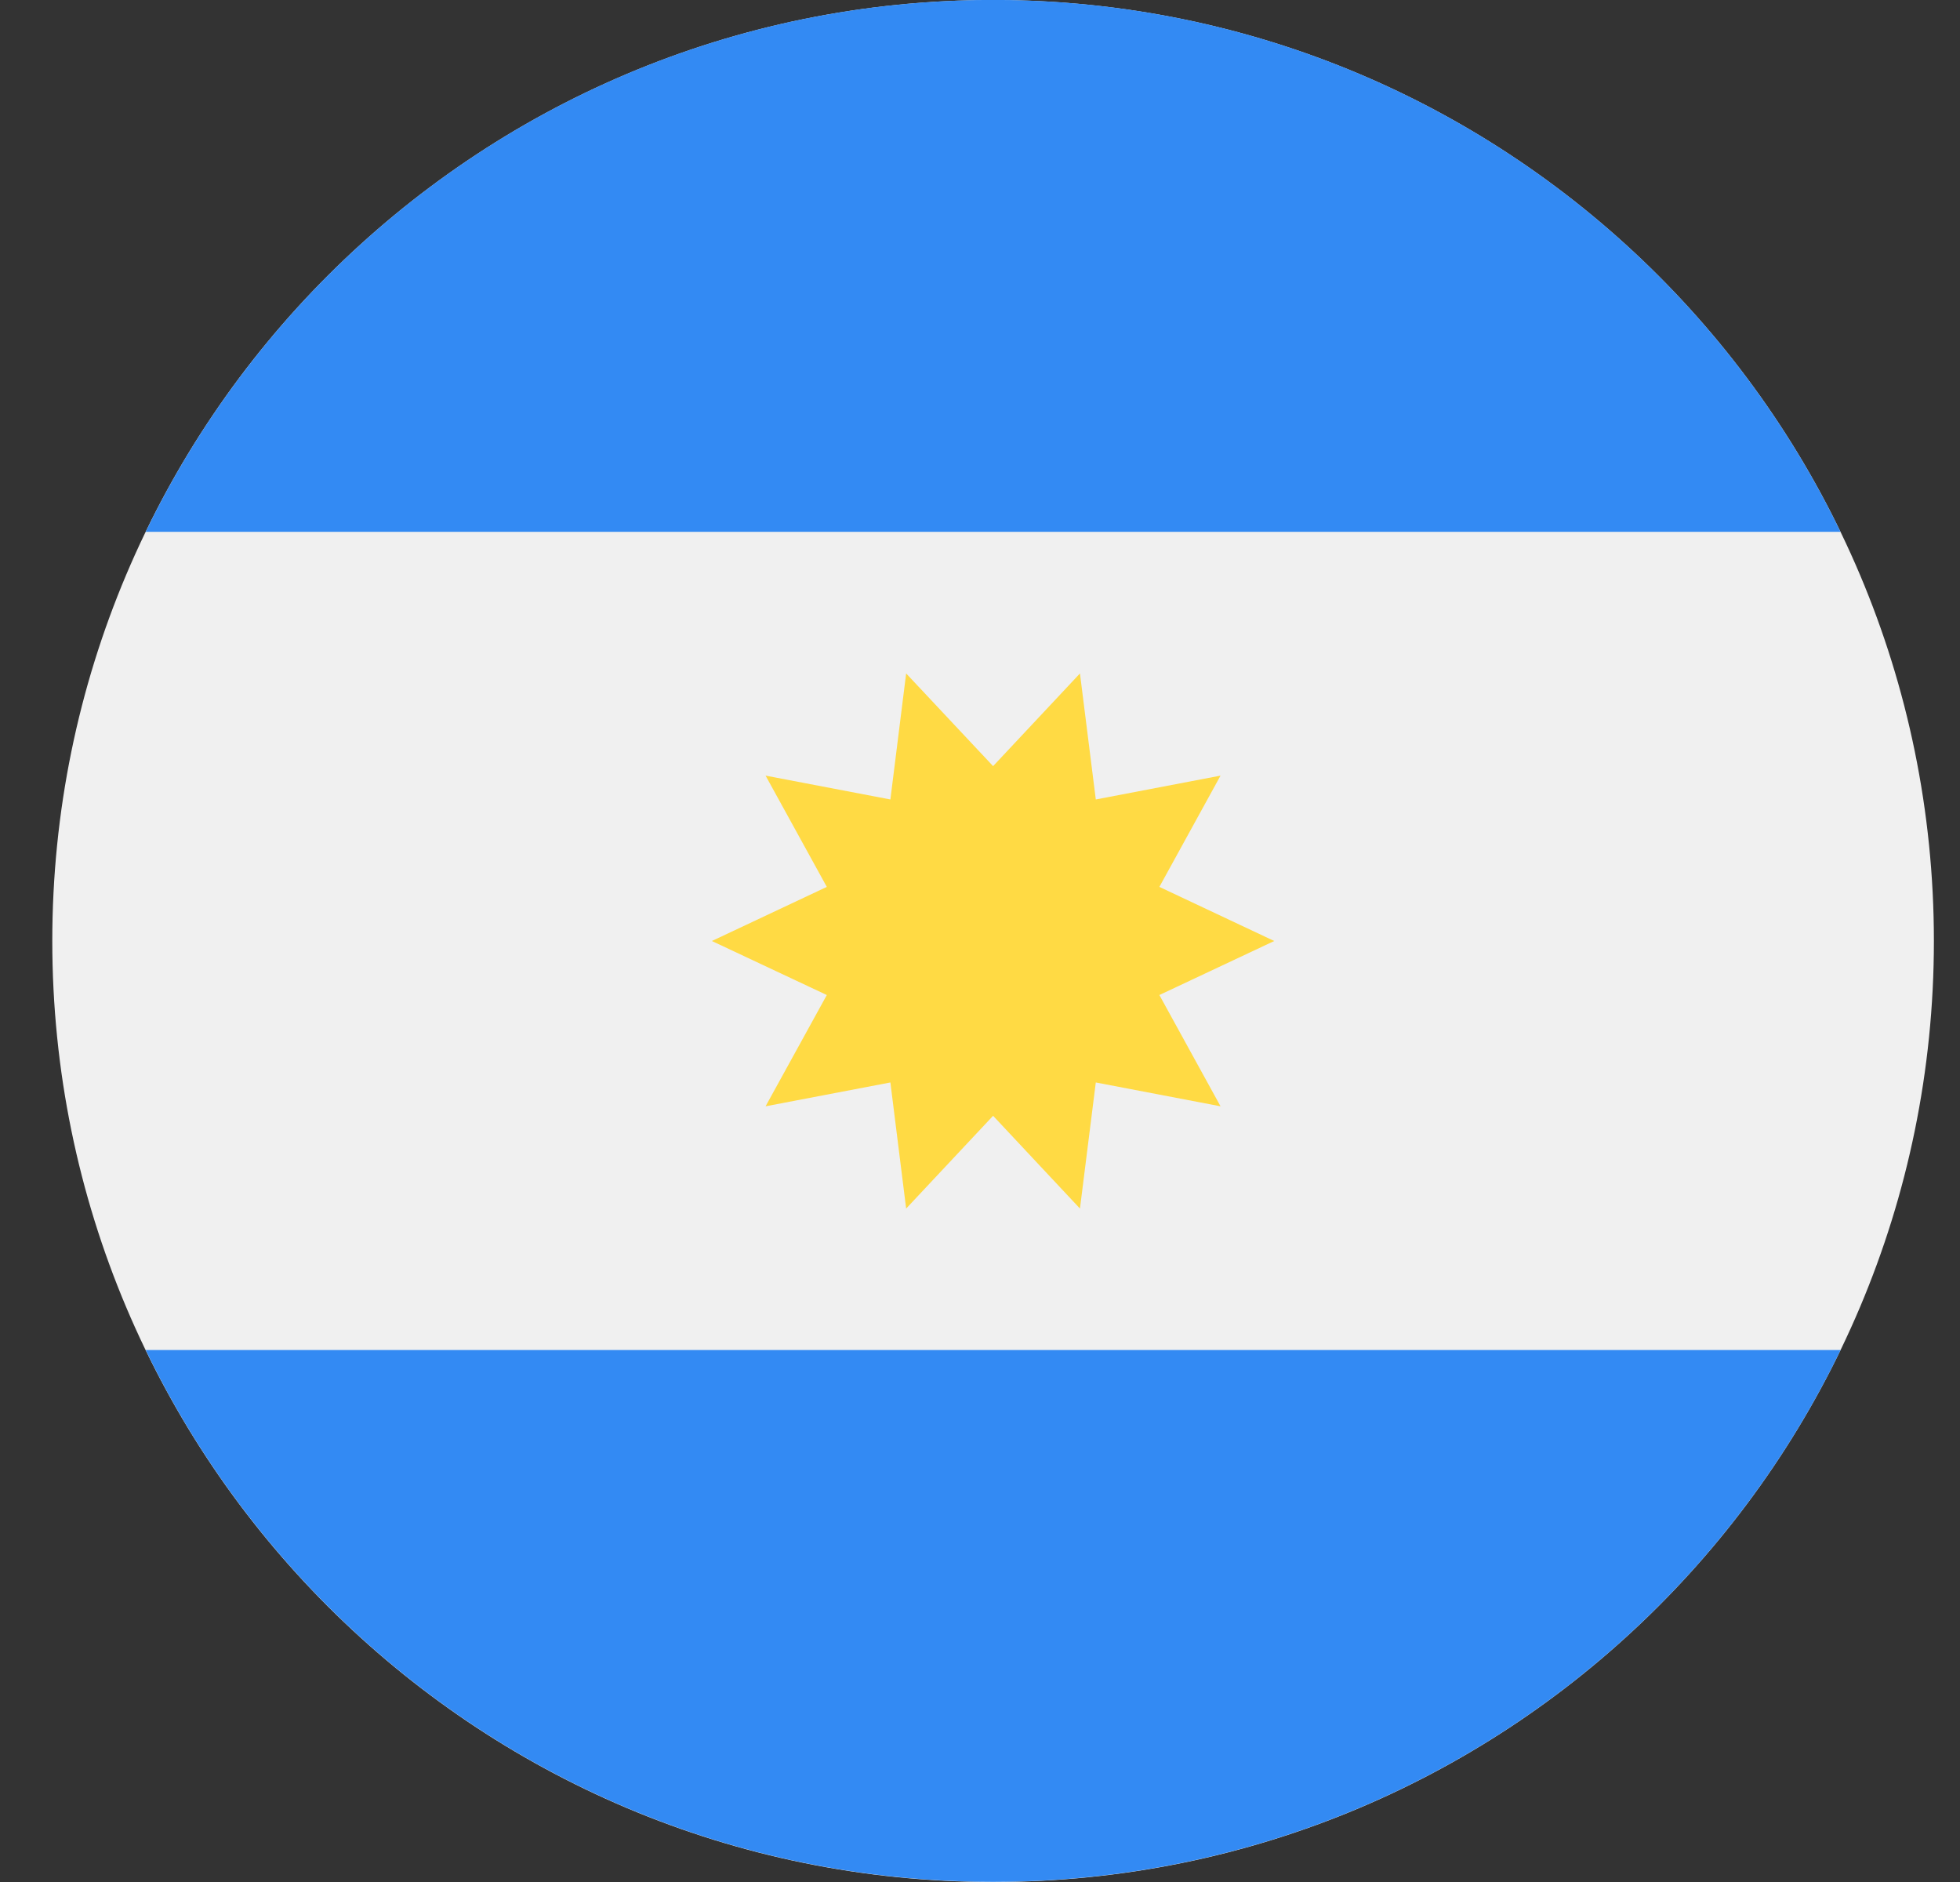 <svg width="25" height="24" viewBox="0 0 25 24" fill="none" xmlns="http://www.w3.org/2000/svg">
<rect x="0" y="0" width="25" height="24" fill="#333333" stroke="none"/>
<g clip-path="url(#clip0_5242_109299)">
<path d="M12.667 24C19.294 24 24.667 18.627 24.667 12C24.667 5.373 19.294 0 12.667 0C6.039 0 0.667 5.373 0.667 12C0.667 18.627 6.039 24 12.667 24Z" fill="#F0F0F0"/>
<path d="M12.667 -0.001C7.909 -0.001 3.799 2.768 1.858 6.782H23.476C21.535 2.768 17.424 -0.001 12.667 -0.001Z" fill="#338AF3"/>
<path d="M12.667 23.998C17.425 23.998 21.535 21.23 23.477 17.216H1.858C3.799 21.23 7.91 23.998 12.667 23.998Z" fill="#338AF3"/>
<path d="M16.253 12L14.788 12.689L15.568 14.108L13.977 13.804L13.775 15.412L12.667 14.229L11.558 15.412L11.357 13.804L9.765 14.108L10.546 12.689L9.08 12L10.546 11.31L9.765 9.891L11.357 10.195L11.558 8.588L12.667 9.77L13.775 8.588L13.977 10.195L15.568 9.891L14.788 11.31L16.253 12Z" fill="#FFDA44"/>
</g>
<defs>
<clipPath id="clip0_5242_109299">
<rect width="24" height="24" fill="white" transform="translate(0.667)"/>
</clipPath>
</defs>
</svg>
